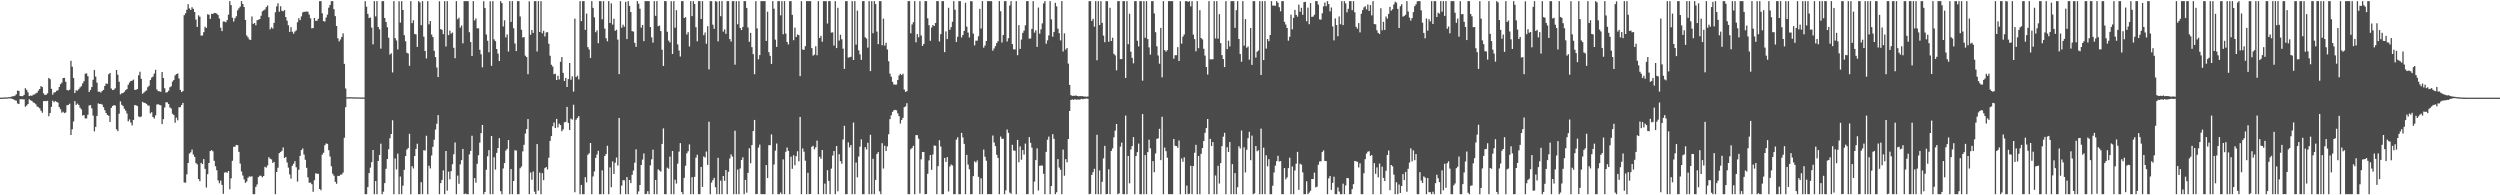 <?xml version="1.0" encoding="UTF-8"?>
<svg xmlns="http://www.w3.org/2000/svg" width="1920" height="150">
  <path d="M0 75.000h1v1.000H0zM1 75.000h1v1.000H1zM2 74.902h1v1.000H2zM3 74.840h1v1.000H3zM4 74.709h1v1.000H4zM5 74.899h1v1.000H5zM6 74.590h1v1.000H6zM7 74.606h1v1.000H7zM8 74.327h1v1.266H8zM9 73.986h1v2.048H9zM10 73.869h1v2.495H10zM11 73.487h1v3.536H11zM12 72.469h1v4.825H12zM13 69.587h1v9.885H13zM14 69.786h1v10.117H14zM15 73.746h1v2.447H15zM16 73.840h1v2.367H16zM17 73.812h1v2.490H17zM18 72.846h1v3.481H18zM19 67.724h1v14.252H19zM20 69.003h1v12.119H20zM21 70.917h1v8.972H21zM22 73.766h1v2.449H22zM23 73.384h1v3.612H23zM24 73.565h1v3.960H24zM25 72.732h1v5.869H25zM26 72.489h1v6.628H26zM27 71.711h1v8.372H27zM28 71.150h1v10.622H28zM29 69.564h1v12.714H29zM30 68.351h1v14.845H30zM31 66.122h1v18.901H31zM32 66.861h1v19.709H32zM33 71.690h1v6.052H33zM34 72.958h1v4.573H34zM35 72.759h1v4.978H35zM36 71.700h1v5.720H36zM37 59.830h1v29.469H37zM38 60.814h1v25.960H38zM39 68.175h1v13.895H39zM40 72.695h1v4.601H40zM41 70.988h1v7.489H41zM42 70.811h1v6.830H42zM43 69.715h1v8.540H43zM44 69.342h1v9.444H44zM45 66.801h1v15.470H45zM46 64.655h1v19.249H46zM47 63.508h1v23.021H47zM48 59.896h1v25.923H48zM49 59.800h1v27.095H49zM50 62.835h1v23.538H50zM51 69.109h1v11.698H51zM52 69.532h1v11.041H52zM53 68.822h1v10.865H53zM54 46.690h1v56.980H54zM55 51.228h1v48.061H55zM56 59.875h1v33.421H56zM57 71.427h1v6.230H57zM58 69.308h1v11.302H58zM59 69.608h1v9.954H59zM60 68.452h1v12.144H60zM61 67.175h1v15.530H61zM62 66.195h1v17.834H62zM63 64.034h1v24.706H63zM64 62.370h1v25.985H64zM65 56.584h1v34.406H65zM66 56.364h1v34.584H66zM67 58.532h1v29.558H67zM68 70.631h1v10.423H68zM69 69.093h1v11.602H69zM70 66.843h1v16.413H70zM71 61.263h1v27.496H71zM72 53.709h1v47.195H72zM73 58.807h1v38.605H73zM74 63.480h1v25.571H74zM75 70.443h1v8.972H75zM76 70.411h1v9.457H76zM77 71.084h1v8.677H77zM78 69.823h1v10.533H78zM79 69.008h1v13.337H79zM80 65.987h1v18.636H80zM81 64.105h1v22.657H81zM82 64.423h1v23.822H82zM83 57.033h1v31.895H83zM84 56.021h1v37.644H84zM85 67.976h1v14.857H85zM86 69.161h1v12.252H86zM87 68.871h1v11.801H87zM88 67.767h1v13.316H88zM89 53.785h1v45.543H89zM90 57.417h1v43.279H90zM91 62.771h1v24.593H91zM92 72.505h1v5.351H92zM93 71.615h1v8.876H93zM94 71.491h1v9.888H94zM95 70.457h1v13.065H95zM96 69.253h1v15.706H96zM97 68.383h1v18.748H97zM98 65.067h1v28.189H98zM99 63.316h1v28.404H99zM100 62.228h1v31.940H100zM101 61.945h1v34.410H101zM102 61.155h1v30.931H102zM103 68.994h1v11.696H103zM104 68.992h1v11.888H104zM105 68.410h1v13.033H105zM106 57.800h1v31.604H106zM107 55.096h1v34.930H107zM108 60.544h1v28.972H108zM109 71.976h1v6.230H109zM110 71.123h1v7.844H110zM111 70.157h1v8.901H111zM112 69.438h1v10.373H112zM113 66.957h1v13.976H113zM114 65.868h1v15.278H114zM115 61.512h1v25.589H115zM116 59.615h1v26.541H116zM117 58.768h1v31.087H117zM118 56.456h1v34.559H118zM119 53.627h1v34.987H119zM120 68.729h1v11.526H120zM121 69.994h1v10.048H121zM122 70.161h1v10.394H122zM123 70.505h1v10.378H123zM124 55.323h1v40.013H124zM125 59.889h1v31.590H125zM126 67.781h1v14.747H126zM127 71.130h1v7.434H127zM128 70.791h1v7.869H128zM129 69.667h1v10.270H129zM130 67.007h1v15.536H130zM131 66.275h1v17.088H131zM132 62.650h1v24.715H132zM133 61.464h1v26.875H133zM134 57.891h1v36.349H134zM135 56.875h1v33.476H135zM136 56.419h1v35.987H136zM137 60.315h1v22.137H137zM138 69.088h1v13.225H138zM139 70.688h1v9.949H139zM140 69.958h1v9.050H140zM141 11.694h1v128.439H141zM142 10.176h1v130.154H142zM143 7.546h1v126.340H143zM144 3.248h1v121.951H144zM145 6.475h1v111.488H145zM146 7.638h1v109.367H146zM147 5.557h1v109.275H147zM148 6.812h1v111.873H148zM149 9.240h1v111.232H149zM150 14.996h1v110.232H150zM151 20.695h1v105.547H151zM152 11.781h1v125.695H152zM153 12.840h1v126.331H153zM154 27.347h1v97.726H154zM155 27.258h1v98.801H155zM156 24.680h1v97.504H156zM157 20.540h1v109.129H157zM158 21.442h1v122.566H158zM159 10.941h1v122.843H159zM160 11.302h1v113.903H160zM161 14.481h1v101.534H161zM162 10.583h1v104.720H162zM163 10.730h1v105.478H163zM164 9.936h1v113.557H164zM165 10.020h1v117.668H165zM166 10.442h1v120.330H166zM167 11.561h1v126.940H167zM168 14.230h1v126.537H168zM169 21.316h1v117.403H169zM170 23.898h1v118.069H170zM171 16.498h1v132.337H171zM172 16.592h1v115.945H172zM173 17.107h1v115.160H173zM174 15.415h1v117.265H174zM175 11.252h1v120.087H175zM176 0.861h1v144.491H176zM177 3.944h1v133.038H177zM178 13.612h1v109.877H178zM179 16.548h1v96.247H179zM180 14.017h1v98.609H180zM181 12.504h1v98.824H181zM182 7.947h1v103.590H182zM183 6.333h1v110.307H183zM184 5.045h1v120.577H184zM185 0.861h1v130.886H185zM186 3.049h1v131.747H186zM187 5.376h1v132.401H187zM188 15.301h1v125.157H188zM189 27.244h1v112.106H189zM190 28.654h1v107.822H190zM191 30.315h1v105.222H191zM192 30.659h1v105.034H192zM193 12.666h1v122.704H193zM194 18.345h1v130.795H194zM195 17.640h1v131.499H195zM196 19.389h1v124.184H196zM197 15.498h1v126.171H197zM198 15.134h1v120.859H198zM199 14.648h1v120.255H199zM200 12.108h1v122.926H200zM201 8.681h1v127.503H201zM202 7.951h1v127.213H202zM203 7.304h1v120.788H203zM204 5.459h1v123.260H204zM205 4.179h1v122.889H205zM206 13.204h1v107.506H206zM207 22.527h1v99.401H207zM208 20.979h1v101.422H208zM209 21.968h1v103.148H209zM210 17.585h1v106.723H210zM211 9.444h1v139.696H211zM212 4.914h1v127.169H212zM213 2.536h1v126.306H213zM214 8.961h1v108.632H214zM215 4.790h1v111.990H215zM216 8.263h1v107.577H216zM217 8.716h1v104.562H217zM218 7.732h1v113.631H218zM219 13.113h1v107.426H219zM220 15.859h1v108.920H220zM221 19.411h1v109.330H221zM222 24.506h1v109.410H222zM223 20.879h1v116.322H223zM224 24.374h1v102.956H224zM225 25.900h1v99.911H225zM226 24.209h1v99.584H226zM227 23.314h1v105.130H227zM228 17.056h1v122.429H228zM229 14.014h1v116.361H229zM230 15.456h1v104.258H230zM231 12.584h1v102.658H231zM232 9.505h1v104.530H232zM233 9.121h1v109.609H233zM234 9.002h1v113.725H234zM235 8.814h1v120.037H235zM236 9.045h1v127.144H236zM237 11.238h1v129.144H237zM238 14.060h1v126.185H238zM239 21.767h1v119.687H239zM240 21.561h1v125.734H240zM241 13.786h1v124.631H241zM242 16.035h1v117.087H242zM243 15.932h1v117.421H243zM244 14.378h1v119.128H244zM245 0.861h1v144.271H245zM246 0.861h1v145.255H246zM247 10.224h1v108.577H247zM248 16.173h1v101.136H248zM249 16.592h1v94.956H249zM250 13.481h1v96.707H250zM251 11.195h1v99.277H251zM252 5.882h1v109.447H252zM253 3.783h1v116.453H253zM254 0.916h1v126.794H254zM255 0.861h1v132.552H255zM256 7.088h1v127.869H256zM257 12.410h1v127.224H257zM258 19.977h1v121.168H258zM259 29.402h1v105.659H259zM260 31.801h1v103.434H260zM261 30.331h1v103.883H261zM262 28.381h1v105.606H262zM263 25.591h1v106.975H263zM264 49.036h1v56.742H264zM265 67.962h1v14.346H265zM266 74.689h1v1.000H266zM267 74.680h1v1.000H267zM268 74.661h1v1.000H268zM269 74.643h1v1.000H269zM270 74.698h1v1.000H270zM271 74.762h1v1.000H271zM272 74.783h1v1.000H272zM273 74.789h1v1.000H273zM274 74.778h1v1.000H274zM275 74.778h1v1.000H275zM276 74.842h1v1.000H276zM277 74.828h1v1.000H277zM278 74.854h1v1.000H278zM279 74.890h1v1.000H279zM280 0.861h1v148.279H280zM281 5.143h1v143.996H281zM282 10.627h1v133.019H282zM283 13.861h1v119.041H283zM284 13.456h1v115.249H284zM285 21.188h1v103.347H285zM286 34.030h1v81.200H286zM287 0.861h1v148.279H287zM288 12.577h1v126.505H288zM289 0.861h1v148.279H289zM290 20.757h1v102.912H290zM291 22.508h1v96.487H291zM292 37.326h1v73.020H292zM293 0.861h1v148.279H293zM294 0.861h1v146.352H294zM295 13.802h1v126.819H295zM296 16.951h1v112.713H296zM297 20.876h1v101.264H297zM298 28.979h1v85.668H298zM299 41.929h1v64.263H299zM300 40.899h1v61.990H300zM301 55.630h1v36.731H301zM302 0.893h1v148.247H302zM303 29.281h1v92.477H303zM304 31.089h1v99.058H304zM305 37.990h1v79.953H305zM306 0.980h1v148.160H306zM307 17.349h1v118.245H307zM308 0.861h1v148.238H308zM309 7.663h1v134.937H309zM310 27.036h1v103.409H310zM311 31.675h1v88.195H311zM312 40.521h1v74.387H312zM313 41.089h1v72.672H313zM314 50.592h1v52.185H314zM315 0.861h1v148.279H315zM316 17.761h1v109.882H316zM317 15.564h1v113.818H317zM318 26.074h1v93.752H318zM319 26.395h1v87.964H319zM320 35.976h1v74.389H320zM321 0.861h1v148.279H321zM322 1.847h1v147.292H322zM323 19.329h1v120.577H323zM324 0.861h1v148.279H324zM325 28.166h1v87.215H325zM326 39.159h1v76.456H326zM327 44.886h1v59.372H327zM328 0.861h1v148.279H328zM329 18.707h1v108.559H329zM330 16.143h1v113.235H330zM331 26.505h1v92.917H331zM332 28.484h1v84.279H332zM333 39.004h1v68.328H333zM334 43.835h1v55.701H334zM335 51.878h1v43.172H335zM336 59.180h1v29.251H336zM337 0.948h1v148.192H337zM338 22.398h1v118.266H338zM339 22.950h1v115.166H339zM340 26.209h1v104.640H340zM341 0.861h1v148.279H341zM342 35.678h1v80.280H342zM343 0.861h1v145.573H343zM344 26.999h1v104.828H344zM345 23.518h1v114.223H345zM346 25.800h1v105.656H346zM347 24.971h1v101.147H347zM348 36.729h1v81.752H348zM349 44.696h1v64.719H349zM350 0.861h1v148.279H350zM351 14.818h1v120.067H351zM352 13.605h1v127.547H352zM353 21.245h1v104.981H353zM354 19.613h1v103.345H354zM355 33.295h1v81.077H355zM356 0.861h1v148.279H356zM357 0.861h1v147.780H357zM358 0.861h1v148.279H358zM359 0.861h1v148.279H359zM360 24.726h1v93.869H360zM361 32.327h1v83.530H361zM362 42.993h1v61.263H362zM363 0.861h1v148.279H363zM364 15.676h1v121.111H364zM365 14.156h1v126.141H365zM366 21.689h1v104.116H366zM367 21.817h1v97.437H367zM368 38.228h1v71.324H368zM369 41.666h1v60.521H369zM370 51.714h1v44.234H370zM371 0.909h1v148.231H371zM372 6.187h1v141.277H372zM373 26.454h1v103.915H373zM374 31.281h1v88.719H374zM375 40.128h1v75.165H375zM376 0.986h1v148.153H376zM377 50.578h1v53.867H377zM378 0.861h1v148.210H378zM379 30.244h1v90.518H379zM380 31.593h1v98.648H380zM381 37.651h1v79.774H381zM382 41.144h1v72.560H382zM383 46.859h1v59.203H383zM384 0.861h1v146.001H384zM385 2.408h1v146.732H385zM386 20.302h1v109.094H386zM387 15.594h1v109.655H387zM388 28.718h1v86.961H388zM389 26.454h1v87.900H389zM390 39.571h1v68.015H390zM391 0.861h1v148.279H391zM392 16.798h1v113.065H392zM393 0.861h1v148.279H393zM394 21.721h1v117.281H394zM395 33.428h1v81.988H395zM396 39.210h1v76.419H396zM397 0.861h1v148.279H397zM398 0.861h1v148.279H398zM399 12.621h1v116.588H399zM400 22.861h1v105.054H400zM401 28.748h1v87.527H401zM402 28.487h1v82.729H402zM403 42.753h1v59.791H403zM404 43.831h1v55.321H404zM405 57.005h1v34.440H405zM406 1.023h1v148.116H406zM407 26.733h1v105.753H407zM408 22.980h1v115.100H408zM409 25.305h1v106.423H409zM410 0.870h1v146.315H410zM411 0.861h1v148.279H411zM412 39.503h1v71.146H412zM413 0.861h1v145.596H413zM414 24.554h1v107.996H414zM415 0.861h1v148.279H415zM416 25.612h1v107.396H416zM417 23.669h1v114.711H417zM418 28.004h1v101.106H418zM419 24.950h1v103.315H419zM420 24.662h1v105.476H420zM421 33.579h1v87.513H421zM422 42.808h1v65.387H422zM423 49.720h1v54.771H423zM424 51.109h1v45.852H424zM425 56.971h1v37.072H425zM426 56.607h1v41.737H426zM427 61.441h1v29.894H427zM428 58.154h1v39.697H428zM429 61.020h1v33.948H429zM430 47.486h1v48.628H430zM431 43.826h1v56.987H431zM432 55.978h1v43.389H432zM433 62.139h1v31.810H433zM434 59.853h1v33.758H434zM435 66.833h1v15.294H435zM436 60.745h1v33.673H436zM437 48.409h1v51.487H437zM438 61.251h1v29.835H438zM439 58.617h1v33.252H439zM440 70.342h1v10.096H440zM441 14.273h1v133.401H441zM442 59.182h1v32.778H442zM443 58.134h1v32.380H443zM444 60.981h1v28.228H444zM445 0.877h1v148.263H445zM446 16.205h1v125.819H446zM447 0.861h1v148.279H447zM448 0.861h1v148.279H448zM449 22.952h1v113.136H449zM450 10.448h1v129.581H450zM451 36.191h1v82.702H451zM452 38.006h1v79.758H452zM453 44.490h1v65.318H453zM454 0.861h1v148.279H454zM455 6.022h1v129.520H455zM456 13.298h1v118.362H456zM457 24.751h1v96.483H457zM458 23.222h1v95.400H458zM459 33.179h1v82.640H459zM460 0.861h1v148.279H460zM461 0.861h1v148.279H461zM462 14.866h1v116.016H462zM463 0.861h1v148.279H463zM464 21.984h1v97.826H464zM465 29.379h1v88.923H465zM466 31.696h1v80.205H466zM467 0.861h1v148.279H467zM468 17.658h1v110.921H468zM469 2.575h1v141.177H469zM470 18.906h1v105.114H470zM471 14.349h1v119.286H471zM472 23.671h1v101.294H472zM473 22.815h1v98.179H473zM474 30.389h1v96.725H474zM475 56.934h1v33.659H475zM476 0.861h1v148.279H476zM477 21.249h1v121.287H477zM478 18.945h1v119.447H478zM479 20.512h1v117.979H479zM480 1.435h1v147.704H480zM481 29.990h1v106.016H481zM482 0.861h1v148.279H482zM483 4.518h1v133.743H483zM484 9.270h1v131.387H484zM485 23.904h1v110.349H485zM486 24.266h1v106.684H486zM487 32.936h1v92.027H487zM488 35.980h1v78.724H488zM489 0.861h1v148.279H489zM490 2.884h1v144.109H490zM491 6.686h1v135.468H491zM492 21.245h1v105.405H492zM493 19.151h1v103.400H493zM494 31.590h1v86.263H494zM495 0.861h1v148.279H495zM496 0.861h1v148.000H496zM497 0.861h1v145.928H497zM498 0.861h1v148.279H498zM499 20.808h1v106.169H499zM500 28.722h1v93.649H500zM501 32.700h1v82.224H501zM502 0.861h1v148.279H502zM503 12.122h1v126.125H503zM504 0.861h1v148.279H504zM505 20.116h1v109.957H505zM506 19.604h1v111.351H506zM507 23.861h1v107.913H507zM508 38.210h1v72.329H508zM509 50.631h1v47.990H509zM510 0.861h1v148.279H510zM511 0.861h1v148.279H511zM512 24.355h1v104.430H512zM513 31.165h1v98.403H513zM514 32.602h1v87.669H514zM515 0.909h1v148.231H515zM516 41.476h1v74.496H516zM517 0.861h1v148.279H517zM518 21.247h1v116.780H518zM519 7.832h1v133.161H519zM520 34.081h1v91.599H520zM521 38.828h1v77.591H521zM522 43.430h1v66.476H522zM523 0.861h1v146.635H523zM524 0.861h1v148.279H524zM525 13.834h1v122.791H525zM526 13.172h1v114.093H526zM527 26.543h1v91.212H527zM528 24.735h1v91.434H528zM529 35.694h1v75.199H529zM530 0.861h1v148.279H530zM531 12.380h1v123.688H531zM532 0.861h1v148.279H532zM533 3.028h1v132.806H533zM534 20.876h1v100.207H534zM535 31.682h1v87.135H535zM536 0.861h1v148.233H536zM537 0.861h1v148.279H537zM538 14.577h1v113.628H538zM539 0.874h1v142.701H539zM540 27.049h1v93.125H540zM541 24.966h1v96.021H541zM542 33.593h1v82.789H542zM543 20.105h1v106.501H543zM544 53.311h1v40.192H544zM545 0.861h1v148.279H545zM546 0.861h1v139.378H546zM547 18.954h1v119.371H547zM548 22.119h1v114.478H548zM549 0.861h1v142.905H549zM550 1.261h1v147.878H550zM551 31.764h1v89.465H551zM552 0.861h1v148.279H552zM553 12.456h1v126.297H553zM554 0.861h1v148.279H554zM555 24.261h1v110.900H555zM556 22.588h1v116.318H556zM557 25.960h1v104.670H557zM558 0.861h1v148.279H558zM559 0.861h1v131.106H559zM560 29.986h1v91.731H560zM561 31.895h1v86.746H561zM562 0.861h1v119.421H562zM563 0.861h1v148.279H563zM564 49.688h1v50.734H564zM565 0.861h1v148.279H565zM566 18.654h1v111.575H566zM567 0.861h1v148.279H567zM568 21.499h1v107.877H568zM569 23.085h1v99.747H569zM570 20.698h1v100.113H570zM571 0.861h1v148.279H571zM572 0.861h1v137.318H572zM573 6.118h1v141.854H573zM574 21.096h1v111.674H574zM575 32.114h1v81.731H575zM576 25.220h1v100.147H576zM577 36.248h1v75.151H577zM578 41.551h1v59.118H578zM579 56.989h1v35.143H579zM580 0.861h1v148.279H580zM581 21.822h1v127.135H581zM582 45.591h1v67.779H582zM583 42.290h1v68.754H583zM584 0.861h1v148.224H584zM585 0.861h1v148.279H585zM586 0.861h1v148.279H586zM587 0.861h1v148.279H587zM588 31.414h1v95.334H588zM589 8.938h1v127.778H589zM590 40.041h1v71.484H590zM591 42.860h1v68.594H591zM592 49.120h1v54.119H592zM593 0.861h1v148.279H593zM594 6.649h1v119.691H594zM595 30.441h1v85.210H595zM596 36.003h1v74.256H596zM597 0.861h1v148.279H597zM598 0.861h1v148.279H598zM599 11.771h1v136.116H599zM600 0.861h1v148.279H600zM601 26.292h1v96.151H601zM602 0.861h1v148.279H602zM603 25.827h1v90.736H603zM604 32.238h1v81.045H604zM605 34.129h1v81.798H605zM606 0.861h1v148.279H606zM607 0.861h1v119.483H607zM608 11.430h1v118.229H608zM609 30.865h1v88.390H609zM610 21.217h1v105.700H610zM611 28.475h1v91.461H611zM612 26.507h1v89.664H612zM613 26.974h1v96.941H613zM614 58.445h1v31.380H614zM615 0.861h1v148.279H615zM616 37.939h1v76.067H616zM617 38.342h1v78.154H617zM618 35.504h1v87.863H618zM619 0.861h1v148.279H619zM620 0.861h1v131.857H620zM621 0.861h1v148.279H621zM622 0.861h1v148.098H622zM623 36.935h1v75.783H623zM624 42.691h1v69.267H624zM625 41.933h1v72.746H625zM626 35.529h1v77.644H626zM627 42.421h1v65.559H627zM628 0.861h1v148.279H628zM629 29.171h1v91.200H629zM630 27.516h1v94.393H630zM631 32.066h1v83.146H631zM632 0.861h1v148.279H632zM633 0.861h1v140.151H633zM634 0.861h1v148.279H634zM635 18.061h1v112.676H635zM636 0.861h1v138.068H636zM637 0.861h1v148.279H637zM638 25.037h1v104.448H638zM639 24.854h1v94.585H639zM640 34.953h1v80.999H640zM641 0.861h1v148.279H641zM642 36.896h1v75.302H642zM643 6.010h1v140.941H643zM644 31.160h1v87.245H644zM645 26.667h1v97.073H645zM646 30.155h1v95.615H646zM647 37.392h1v69.795H647zM648 52.904h1v43.707H648zM649 0.865h1v148.274H649zM650 0.861h1v148.279H650zM651 44.176h1v65.192H651zM652 43.957h1v69.317H652zM653 43.607h1v67.790H653zM654 0.861h1v148.279H654zM655 46.088h1v48.040H655zM656 0.861h1v148.279H656zM657 34.243h1v90.582H657zM658 8.146h1v128.080H658zM659 38.635h1v81.596H659zM660 41.773h1v70.811H660zM661 45.964h1v61.107H661zM662 0.881h1v148.258H662zM663 0.861h1v148.279H663zM664 28.608h1v84.389H664zM665 29.629h1v85.158H665zM666 36.575h1v73.071H666zM667 0.861h1v148.279H667zM668 54.611h1v48.905H668zM669 0.861h1v148.279H669zM670 25.495h1v96.451H670zM671 0.861h1v148.279H671zM672 3.124h1v135.040H672zM673 24.275h1v94.004H673zM674 33.895h1v82.910H674zM675 0.861h1v146.098H675zM676 0.861h1v148.279H676zM677 34.760h1v75.197H677zM678 14.287h1v115.169H678zM679 35.005h1v76.929H679zM680 32.829h1v83.157H680zM681 37.999h1v74.421H681zM682 47.072h1v56.046H682zM683 56.573h1v34.932H683zM684 58.907h1v29.622H684zM685 62.853h1v23.062H685zM686 64.881h1v19.807H686zM687 65.012h1v19.352H687zM688 64.906h1v19.851H688zM689 61.395h1v25.667H689zM690 57.955h1v31.245H690zM691 56.657h1v38.191H691zM692 57.697h1v34.415H692zM693 56.635h1v33.893H693zM694 68.747h1v13.600H694zM695 70.539h1v11.179H695zM696 70.022h1v9.217H696zM697 0.861h1v148.279H697zM698 0.861h1v148.265H698zM699 25.550h1v89.051H699zM700 18.803h1v94.746H700zM701 17.065h1v94.933H701zM702 0.861h1v148.279H702zM703 32.506h1v71.276H703zM704 26.163h1v77.609H704zM705 28.631h1v77.902H705zM706 0.874h1v147.693H706zM707 27.248h1v95.105H707zM708 35.259h1v81.434H708zM709 33.701h1v83.075H709zM710 0.861h1v148.279H710zM711 0.861h1v148.206H711zM712 14.092h1v119.396H712zM713 19.416h1v103.754H713zM714 31.325h1v87.751H714zM715 21.167h1v109.248H715zM716 19.201h1v99.463H716zM717 20.043h1v91.653H717zM718 17.656h1v94.341H718zM719 0.861h1v148.279H719zM720 0.861h1v126.707H720zM721 31.860h1v75.874H721zM722 26.246h1v86.307H722zM723 0.861h1v148.279H723zM724 0.861h1v148.279H724zM725 40.041h1v81.255H725zM726 24.131h1v100.255H726zM727 30.020h1v90.669H727zM728 5.969h1v141.076H728zM729 22.893h1v105.009H729zM730 20.837h1v105.547H730zM731 16.688h1v110.410H731zM732 0.861h1v148.279H732zM733 7.480h1v141.660H733zM734 32.211h1v75.078H734zM735 28.253h1v77.227H735zM736 0.861h1v148.279H736zM737 0.861h1v148.279H737zM738 28.752h1v73.274H738zM739 26.859h1v78.669H739zM740 23.712h1v86.774H740zM741 2.090h1v147.050H741zM742 20.457h1v98.456H742zM743 25.017h1v101.385H743zM744 28.777h1v101.200H744zM745 0.861h1v148.279H745zM746 0.954h1v148.185H746zM747 25.818h1v109.442H747zM748 34.875h1v89.019H748zM749 31.226h1v93.581H749zM750 31.226h1v92.006H750zM751 27.873h1v107.959H751zM752 6.743h1v142.397H752zM753 21.906h1v115.079H753zM754 0.861h1v148.279H754zM755 36.603h1v78.303H755zM756 34.893h1v85.476H756zM757 31.490h1v91.958H757zM758 0.861h1v148.279H758zM759 0.861h1v148.178H759zM760 0.861h1v148.279H760zM761 0.861h1v148.279H761zM762 38.903h1v65.197H762zM763 37.200h1v72.208H763zM764 35.408h1v76.831H764zM765 33.083h1v85.732H765zM766 31.613h1v89.703H766zM767 0.861h1v148.279H767zM768 8.622h1v96.227H768zM769 32.604h1v74.004H769zM770 26.871h1v79.729H770zM771 0.861h1v148.279H771zM772 0.861h1v145.292H772zM773 31.828h1v67.651H773zM774 29.322h1v72.700H774zM775 4.209h1v143.703H775zM776 0.861h1v147.990H776zM777 33.852h1v77.362H777zM778 37.834h1v77.726H778zM779 37.990h1v77.781H779zM780 0.861h1v148.279H780zM781 42.375h1v65.078H781zM782 19.288h1v105.334H782zM783 37.505h1v74.952H783zM784 30.354h1v92.310H784zM785 25.248h1v89.983H785zM786 23.527h1v95.199H786zM787 19.444h1v90.859H787zM788 0.874h1v148.206H788zM789 0.861h1v148.279H789zM790 29.700h1v75.600H790zM791 29.560h1v80.093H791zM792 22.160h1v91.225H792zM793 0.861h1v148.279H793zM794 25.021h1v114.450H794zM795 23.273h1v99.664H795zM796 35.978h1v77.985H796zM797 5.804h1v140.527H797zM798 25.845h1v101.493H798zM799 22.600h1v104.553H799zM800 17.986h1v109.170H800zM801 2.639h1v130.829H801zM802 0.861h1v148.279H802zM803 33.570h1v83.057H803zM804 30.977h1v76.325H804zM805 27.219h1v77.687H805zM806 0.861h1v148.279H806zM807 14.919h1v127.954H807zM808 28.166h1v74.860H808zM809 24.518h1v82.072H809zM810 2.140h1v146.999H810zM811 4.871h1v142.786H811zM812 21.966h1v100.250H812zM813 25.507h1v103.194H813zM814 31.048h1v99.348H814zM815 0.861h1v148.279H815zM816 39.505h1v75.375H816zM817 25.584h1v109.394H817zM818 38.107h1v84.100H818zM819 36.877h1v87.804H819zM820 48.825h1v57.941H820zM821 65.218h1v20.050H821zM822 73.043h1v3.740H822zM823 73.682h1v2.650H823zM824 73.503h1v3.218H824zM825 73.592h1v2.589H825zM826 73.334h1v3.230H826zM827 73.741h1v2.701H827zM828 73.975h1v2.513H828zM829 73.743h1v2.705H829zM830 73.883h1v1.991H830zM831 73.817h1v2.422H831zM832 74.112h1v1.797H832zM833 74.133h1v1.719H833zM834 74.281h1v1.357H834zM835 74.105h1v1.842H835zM836 0.861h1v148.279H836zM837 0.861h1v147.970H837zM838 16.122h1v118.247H838zM839 14.442h1v117.819H839zM840 20.506h1v109.124H840zM841 0.861h1v148.279H841zM842 46.280h1v57.257H842zM843 0.861h1v148.279H843zM844 19.265h1v111.642H844zM845 0.861h1v148.279H845zM846 17.585h1v122.026H846zM847 27.340h1v94.288H847zM848 32.419h1v79.596H848zM849 0.861h1v148.279H849zM850 0.861h1v148.144H850zM851 32.059h1v97.929H851zM852 5.999h1v143.140H852zM853 31.508h1v84.425H853zM854 28.981h1v84.982H854zM855 41.315h1v64.144H855zM856 42.567h1v57.749H856zM857 54.007h1v41.235H857zM858 0.861h1v148.279H858zM859 0.861h1v147.693H859zM860 45.346h1v67.239H860zM861 45.408h1v64.094H861zM862 0.861h1v148.217H862zM863 0.861h1v148.279H863zM864 59.869h1v28.917H864zM865 0.861h1v148.279H865zM866 33.966h1v85.778H866zM867 10.570h1v130.252H867zM868 39.674h1v75.124H868zM869 44.426h1v67.744H869zM870 48.637h1v56.609H870zM871 0.861h1v148.279H871zM872 0.861h1v118.938H872zM873 31.304h1v85.517H873zM874 35.655h1v74.615H874zM875 0.861h1v148.279H875zM876 0.861h1v148.279H876zM877 61.961h1v25.621H877zM878 0.861h1v148.279H878zM879 28.990h1v90.081H879zM880 0.861h1v148.279H880zM881 29.979h1v86.874H881zM882 36.399h1v70.880H882zM883 41.954h1v71.974H883zM884 0.861h1v148.279H884zM885 0.861h1v122.891H885zM886 10.334h1v121.953H886zM887 24.724h1v93.114H887zM888 35.577h1v71.095H888zM889 42.613h1v63.609H889zM890 48.912h1v50.006H890zM891 21.423h1v101.578H891zM892 59.390h1v30.331H892zM893 0.861h1v148.279H893zM894 38.436h1v74.902H894zM895 39.704h1v76.417H895zM896 38.532h1v82.565H896zM897 0.861h1v148.279H897zM898 0.861h1v148.233H898zM899 0.861h1v148.279H899zM900 0.861h1v148.279H900zM901 45.133h1v61.624H901zM902 42.384h1v69.585H902zM903 42.407h1v69.763H903zM904 36.200h1v77.254H904zM905 46.845h1v61.036H905zM906 0.861h1v148.279H906zM907 33.515h1v88.179H907zM908 28.111h1v96.126H908zM909 26.470h1v94.366H909zM910 0.861h1v148.279H910zM911 0.861h1v141.687H911zM912 1.412h1v147.727H912zM913 0.861h1v147.970H913zM914 4.916h1v122.466H914zM915 0.861h1v148.279H915zM916 26.642h1v100.848H916zM917 30.036h1v87.284H917zM918 39.388h1v71.816H918zM919 0.861h1v148.279H919zM920 37.001h1v82.798H920zM921 7.816h1v141.323H921zM922 29.247h1v88.868H922zM923 30.238h1v83.457H923zM924 37.482h1v70.821H924zM925 42.696h1v59.317H925zM926 51.441h1v46.928H926zM927 57.216h1v34.165H927zM928 0.861h1v148.279H928zM929 45.554h1v61.093H929zM930 45.580h1v66.618H930zM931 45.506h1v63.567H931zM932 0.861h1v148.279H932zM933 29.553h1v105.203H933zM934 0.861h1v148.279H934zM935 29.681h1v97.641H935zM936 10.835h1v130.103H936zM937 33.131h1v92.132H937zM938 42.343h1v69.891H938zM939 45.387h1v59.571H939zM940 51.519h1v50.452H940zM941 0.861h1v148.279H941zM942 37.717h1v75.339H942zM943 31.256h1v85.494H943zM944 35.630h1v73.483H944zM945 0.861h1v148.279H945zM946 0.861h1v125.175H946zM947 0.861h1v148.279H947zM948 21.400h1v111.564H948zM949 7.823h1v141.316H949zM950 0.861h1v142.932H950zM951 29.970h1v82.409H951zM952 41.528h1v72.556H952zM953 47.395h1v52.869H953zM954 0.861h1v148.279H954zM955 35.097h1v78.056H955zM956 14.708h1v117.723H956zM957 36.658h1v78.353H957zM958 35.687h1v70.464H958zM959 45.834h1v55.378H959zM960 21.526h1v101.502H960zM961 49.828h1v54.307H961zM962 0.861h1v148.279H962zM963 0.861h1v147.645H963zM964 44.257h1v67.854H964zM965 39.711h1v76.485H965zM966 38.782h1v76.641H966zM967 0.861h1v148.279H967zM968 57.600h1v41.153H968zM969 0.861h1v148.279H969zM970 46.143h1v67.282H970zM971 0.861h1v148.279H971zM972 37.310h1v81.958H972zM973 29.947h1v97.781H973zM974 31.620h1v90.669H974zM975 26.889h1v122.250H975zM976 0.861h1v148.279H976zM977 4.303h1v138.361H977zM978 4.234h1v128.199H978zM979 4.411h1v122.793H979zM980 0.861h1v122.962H980zM981 2.083h1v117.551H981zM982 5.527h1v118.497H982zM983 8.686h1v115.020H983zM984 0.861h1v148.279H984zM985 0.861h1v148.279H985zM986 16.766h1v112.317H986zM987 18.855h1v118.861H987zM988 21.455h1v114.798H988zM989 31.249h1v97.886H989zM990 28.233h1v92.864H990zM991 11.266h1v137.874H991zM992 22.515h1v105.341H992zM993 13.737h1v135.402H993zM994 7.603h1v123.306H994zM995 11.419h1v114.297H995zM996 12.808h1v103.830H996zM997 3.571h1v142.188H997zM998 9.068h1v116.691H998zM999 5.978h1v120.499H999zM1000 11.366h1v121.012H1000zM1001 1.662h1v147.478H1001zM1002 1.380h1v147.759H1002zM1003 16.338h1v122.937H1003zM1004 5.814h1v143.326H1004zM1005 18.569h1v129.359H1005zM1006 2.341h1v144.209H1006zM1007 12.957h1v124.525H1007zM1008 12.769h1v124.750H1008zM1009 11.323h1v121.230H1009zM1010 0.861h1v143.053H1010zM1011 0.861h1v142.488H1011zM1012 3.525h1v122.987H1012zM1013 14.900h1v109.083H1013zM1014 15.104h1v108.772H1014zM1015 10.185h1v106.579H1015zM1016 4.866h1v110.635H1016zM1017 1.911h1v121.692H1017zM1018 4.786h1v118.987H1018zM1019 0.861h1v148.279H1019zM1020 3.111h1v133.903H1020zM1021 8.755h1v126.432H1021zM1022 5.711h1v140.117H1022zM1023 20.295h1v120.135H1023zM1024 31.018h1v104.702H1024zM1025 14.145h1v134.949H1025zM1026 19.260h1v129.879H1026zM1027 27.793h1v116.119H1027zM1028 12.662h1v134.454H1028zM1029 18.633h1v130.506H1029zM1030 0.861h1v148.279H1030zM1031 19.233h1v121.811H1031zM1032 0.861h1v148.279H1032zM1033 2.614h1v139.801H1033zM1034 9.476h1v127.238H1034zM1035 6.754h1v130.167H1035zM1036 0.861h1v148.267H1036zM1037 0.861h1v148.210H1037zM1038 7.835h1v137.430H1038zM1039 0.861h1v140.595H1039zM1040 9.402h1v114.173H1040zM1041 20.574h1v103.333H1041zM1042 22.023h1v102.310H1042zM1043 17.729h1v110.905H1043zM1044 24.870h1v100.546H1044zM1045 10.547h1v138.593H1045zM1046 7.738h1v141.401H1046zM1047 5.674h1v127.405H1047zM1048 4.795h1v117.462H1048zM1049 7.198h1v110.781H1049zM1050 3.456h1v113.065H1050zM1051 8.407h1v107.698H1051zM1052 3.916h1v115.816H1052zM1053 11.824h1v107.261H1053zM1054 0.861h1v148.279H1054zM1055 18.462h1v106.803H1055zM1056 18.681h1v114.796H1056zM1057 23.254h1v105.325H1057zM1058 25.278h1v110.957H1058zM1059 26.141h1v99.490H1059zM1060 6.338h1v142.802H1060zM1061 23.266h1v104.745H1061zM1062 16.754h1v119.923H1062zM1063 23.007h1v116.057H1063zM1064 12.655h1v118.515H1064zM1065 14.291h1v104.757H1065zM1066 10.666h1v104.949H1066zM1067 5.283h1v140.790H1067zM1068 8.187h1v118.522H1068zM1069 7.095h1v120.644H1069zM1070 3.397h1v130.685H1070zM1071 1.268h1v147.871H1071zM1072 2.032h1v137.952H1072zM1073 6.793h1v142.346H1073zM1074 21.497h1v120.227H1074zM1075 4.823h1v143.381H1075zM1076 3.250h1v139.577H1076zM1077 12.790h1v120.895H1077zM1078 12.170h1v126.162H1078zM1079 11.373h1v120.680H1079zM1080 0.861h1v146.436H1080zM1081 8.784h1v120.868H1081zM1082 13.493h1v111.362H1082zM1083 15.802h1v98.117H1083zM1084 13.852h1v110.097H1084zM1085 9.318h1v106.185H1085zM1086 4.774h1v118.250H1086zM1087 3.278h1v115.041H1087zM1088 1.039h1v148.100H1088zM1089 0.861h1v148.279H1089zM1090 0.861h1v131.316H1090zM1091 7.915h1v130.769H1091zM1092 17.441h1v123.083H1092zM1093 25.269h1v110.213H1093zM1094 29.430h1v106.945H1094zM1095 14.156h1v134.983H1095zM1096 23.540h1v113.205H1096zM1097 14.685h1v132.903H1097zM1098 16.457h1v131.158H1098zM1099 0.861h1v148.279H1099zM1100 18.436h1v128.835H1100zM1101 0.861h1v148.279H1101zM1102 0.861h1v139.851H1102zM1103 13.058h1v121.124H1103zM1104 9.792h1v127.139H1104zM1105 10.483h1v129.396H1105zM1106 0.861h1v148.215H1106zM1107 8.977h1v121.893H1107zM1108 0.861h1v145.331H1108zM1109 12.243h1v113.505H1109zM1110 0.861h1v143.388H1110zM1111 22.044h1v103.274H1111zM1112 20.359h1v103.473H1112zM1113 25.589h1v103.919H1113zM1114 0.861h1v148.279H1114zM1115 0.861h1v148.279H1115zM1116 0.861h1v141.488H1116zM1117 9.789h1v131.120H1117zM1118 17.493h1v111.683H1118zM1119 14.291h1v113.763H1119zM1120 28.182h1v92.038H1120zM1121 0.861h1v148.279H1121zM1122 10.945h1v138.194H1122zM1123 10.780h1v130.611H1123zM1124 16.809h1v115.656H1124zM1125 20.714h1v103.274H1125zM1126 30.762h1v85.609H1126zM1127 0.861h1v147.176H1127zM1128 0.861h1v148.279H1128zM1129 10.716h1v131.985H1129zM1130 12.534h1v129.833H1130zM1131 20.867h1v104.590H1131zM1132 20.723h1v100.763H1132zM1133 37.040h1v72.386H1133zM1134 40.089h1v63.332H1134zM1135 52.874h1v42.941H1135zM1136 0.886h1v148.254H1136zM1137 14.264h1v130.122H1137zM1138 31.043h1v98.296H1138zM1139 33.897h1v85.826H1139zM1140 39.299h1v75.350H1140zM1141 39.599h1v74.746H1141zM1142 45.753h1v64.297H1142zM1143 0.861h1v148.279H1143zM1144 26.012h1v103.027H1144zM1145 31.522h1v98.101H1145zM1146 38.164h1v79.848H1146zM1147 41.144h1v72.661H1147zM1148 47.385h1v59.534H1148zM1149 0.861h1v146.571H1149zM1150 1.806h1v147.334H1150zM1151 15.397h1v113.995H1151zM1152 22.888h1v102.782H1152zM1153 29.729h1v86.046H1153zM1154 26.502h1v87.939H1154zM1155 39.837h1v65.517H1155zM1156 0.861h1v148.279H1156zM1157 16.921h1v113.152H1157zM1158 15.765h1v113.688H1158zM1159 24.149h1v94.718H1159zM1160 30.212h1v82.169H1160zM1161 37.601h1v80.225H1161zM1162 0.861h1v148.279H1162zM1163 3.708h1v145.432H1163zM1164 15.646h1v113.370H1164zM1165 22.753h1v102.358H1165zM1166 30.000h1v85.494H1166zM1167 28.397h1v82.885H1167zM1168 44.131h1v58.017H1168zM1169 43.856h1v55.385H1169zM1170 56.944h1v33.344H1170zM1171 1.005h1v148.135H1171zM1172 26.246h1v114.512H1172zM1173 22.472h1v115.714H1173zM1174 25.120h1v112.122H1174zM1175 24.596h1v105.327H1175zM1176 36.358h1v82.716H1176zM1177 5.294h1v141.206H1177zM1178 0.861h1v145.475H1178zM1179 23.806h1v110.250H1179zM1180 22.902h1v115.716H1180zM1181 28.738h1v99.607H1181zM1182 24.662h1v99.252H1182zM1183 41.130h1v72.370H1183zM1184 0.861h1v148.279H1184zM1185 13.154h1v134.239H1185zM1186 13.573h1v127.611H1186zM1187 17.635h1v112.111H1187zM1188 19.567h1v103.436H1188zM1189 29.118h1v89.397H1189zM1190 0.925h1v108.598H1190zM1191 0.861h1v148.279H1191zM1192 14.156h1v123.335H1192zM1193 13.683h1v127.265H1193zM1194 18.990h1v111.124H1194zM1195 21.570h1v97.890H1195zM1196 37.992h1v70.406H1196zM1197 0.861h1v148.279H1197zM1198 12.994h1v134.885H1198zM1199 13.719h1v127.176H1199zM1200 17.823h1v111.797H1200zM1201 21.643h1v99.843H1201zM1202 30.977h1v82.885H1202zM1203 42.767h1v62.624H1203zM1204 41.611h1v60.619H1204zM1205 57.360h1v34.442H1205zM1206 0.909h1v148.231H1206zM1207 26.420h1v102.393H1207zM1208 31.268h1v99.113H1208zM1209 38.177h1v79.491H1209zM1210 40.757h1v73.375H1210zM1211 47.697h1v58.786H1211zM1212 0.861h1v148.190H1212zM1213 14.703h1v129.584H1213zM1214 31.080h1v99.191H1214zM1215 32.373h1v87.843H1215zM1216 40.302h1v74.842H1216zM1217 41.006h1v72.908H1217zM1218 50.597h1v52.130H1218zM1219 0.861h1v148.279H1219zM1220 17.720h1v109.959H1220zM1221 15.536h1v113.825H1221zM1222 26.049h1v92.374H1222zM1223 26.436h1v87.943H1223zM1224 36.074h1v74.284H1224zM1225 0.861h1v148.279H1225zM1226 1.833h1v147.306H1226zM1227 15.591h1v113.686H1227zM1228 22.723h1v102.539H1228zM1229 24.168h1v94.711H1229zM1230 36.836h1v80.793H1230zM1231 43.547h1v62.054H1231zM1232 0.861h1v148.279H1232zM1233 11.884h1v117.966H1233zM1234 20.572h1v105.558H1234zM1235 25.168h1v103.107H1235zM1236 28.281h1v83.343H1236zM1237 38.905h1v66.953H1237zM1238 43.769h1v55.424H1238zM1239 52.975h1v42.085H1239zM1240 3.161h1v144.749H1240zM1241 1.044h1v148.096H1241zM1242 24.271h1v109.332H1242zM1243 22.913h1v115.192H1243zM1244 28.716h1v99.680H1244zM1245 24.552h1v99.655H1245zM1246 29.274h1v88.573H1246zM1247 0.861h1v145.628H1247zM1248 26.120h1v107.146H1248zM1249 0.861h1v148.279H1249zM1250 11.309h1v120.902H1250zM1251 23.804h1v114.883H1251zM1252 23.428h1v108.808H1252zM1253 24.822h1v101.072H1253zM1254 24.586h1v105.668H1254zM1255 36.051h1v86.652H1255zM1256 33.533h1v83.148H1256zM1257 46.621h1v57.337H1257zM1258 50.203h1v54.279H1258zM1259 55.076h1v38.269H1259zM1260 56.602h1v41.785H1260zM1261 59.873h1v33.852H1261zM1262 58.170h1v39.668H1262zM1263 60.459h1v34.515H1263zM1264 47.530h1v48.569H1264zM1265 43.808h1v56.763H1265zM1266 55.737h1v45.076H1266zM1267 62.810h1v28.425H1267zM1268 62.153h1v31.789H1268zM1269 59.875h1v33.730H1269zM1270 65.735h1v16.924H1270zM1271 48.390h1v51.487H1271zM1272 58.253h1v35.163H1272zM1273 58.630h1v33.261H1273zM1274 70.329h1v8.418H1274zM1275 14.259h1v133.418H1275zM1276 49.438h1v45.030H1276zM1277 58.143h1v32.373H1277zM1278 60.954h1v27.484H1278zM1279 61.709h1v29.290H1279zM1280 0.877h1v148.263H1280zM1281 54.810h1v46.117H1281zM1282 0.861h1v148.279H1282zM1283 21.000h1v115.089H1283zM1284 10.471h1v129.536H1284zM1285 33.801h1v88.742H1285zM1286 36.848h1v80.896H1286zM1287 43.105h1v67.536H1287zM1288 0.861h1v148.279H1288zM1289 0.861h1v148.279H1289zM1290 11.554h1v123.983H1290zM1291 19.494h1v107.300H1291zM1292 26.775h1v92.445H1292zM1293 23.252h1v95.325H1293zM1294 34.447h1v77.930H1294zM1295 0.861h1v148.279H1295zM1296 13.696h1v118.842H1296zM1297 0.861h1v148.279H1297zM1298 16.402h1v111.047H1298zM1299 21.980h1v96.233H1299zM1300 29.345h1v88.953H1300zM1301 0.861h1v148.279H1301zM1302 4.218h1v144.921H1302zM1303 17.690h1v113.143H1303zM1304 2.570h1v141.209H1304zM1305 27.793h1v87.538H1305zM1306 14.349h1v119.279H1306zM1307 32.291h1v90.688H1307zM1308 22.863h1v104.240H1308zM1309 55.566h1v38.017H1309zM1310 0.861h1v148.279H1310zM1311 21.284h1v121.241H1311zM1312 18.965h1v119.392H1312zM1313 20.476h1v117.982H1313zM1314 5.452h1v142.587H1314zM1315 1.412h1v147.727H1315zM1316 20.274h1v97.330H1316zM1317 0.861h1v148.279H1317zM1318 9.281h1v131.390H1318zM1319 15.273h1v123.505H1319zM1320 27.111h1v103.942H1320zM1321 24.257h1v102.976H1321zM1322 35.948h1v83.709H1322zM1323 0.861h1v148.279H1323zM1324 0.861h1v148.279H1324zM1325 2.888h1v139.229H1325zM1326 16.326h1v114.489H1326zM1327 19.141h1v106.059H1327zM1328 27.106h1v92.956H1328zM1329 37.859h1v73.775H1329zM1330 0.861h1v148.279H1330zM1331 8.047h1v134.230H1331zM1332 0.861h1v148.279H1332zM1333 17.374h1v116.251H1333zM1334 21.721h1v100.690H1334zM1335 28.729h1v89.465H1335zM1336 0.861h1v148.279H1336zM1337 0.861h1v145.919H1337zM1338 0.861h1v148.279H1338zM1339 9.254h1v126.569H1339zM1340 23.264h1v107.677H1340zM1341 19.597h1v112.152H1341zM1342 27.990h1v85.892H1342zM1343 39.505h1v65.398H1343zM1344 55.064h1v37.807H1344zM1345 0.861h1v148.279H1345zM1346 22.032h1v104.393H1346zM1347 28.001h1v101.509H1347zM1348 32.121h1v93.093H1348zM1349 0.909h1v148.231H1349zM1350 26.244h1v122.127H1350zM1351 0.861h1v148.279H1351zM1352 9.027h1v140.112H1352zM1353 23.261h1v117.739H1353zM1354 7.858h1v127.782H1354zM1355 36.568h1v80.919H1355zM1356 42.776h1v71.013H1356zM1357 45.854h1v61.743H1357zM1358 0.861h1v148.279H1358zM1359 8.036h1v128.554H1359zM1360 13.193h1v117.664H1360zM1361 24.747h1v95.833H1361zM1362 24.744h1v92.033H1362zM1363 34.204h1v78.346H1363zM1364 0.861h1v148.279H1364zM1365 0.861h1v148.279H1365zM1366 13.829h1v129.540H1366zM1367 0.861h1v148.279H1367zM1368 20.890h1v100.214H1368zM1369 29.929h1v88.905H1369zM1370 35.655h1v76.625H1370zM1371 0.861h1v148.279H1371zM1372 14.591h1v113.603H1372zM1373 0.902h1v142.671H1373zM1374 24.960h1v100.921H1374zM1375 25.012h1v92.590H1375zM1376 29.727h1v91.248H1376zM1377 20.087h1v104.704H1377zM1378 32.879h1v93.750H1378zM1379 21.499h1v125.308H1379zM1380 0.861h1v148.279H1380zM1381 22.529h1v114.297H1381zM1382 18.949h1v119.362H1382zM1383 22.717h1v110.278H1383zM1384 0.861h1v148.279H1384zM1385 26.369h1v101.269H1385zM1386 0.861h1v148.279H1386zM1387 19.551h1v118.435H1387zM1388 0.861h1v148.279H1388zM1389 10.375h1v138.764H1389zM1390 22.806h1v116.089H1390zM1391 22.616h1v108.064H1391zM1392 27.212h1v99.305H1392zM1393 0.861h1v148.279H1393zM1394 33.316h1v79.328H1394zM1395 29.961h1v91.706H1395zM1396 33.991h1v81.260H1396zM1397 0.861h1v148.279H1397zM1398 15.852h1v124.791H1398zM1399 0.861h1v148.279H1399zM1400 14.044h1v120.966H1400zM1401 0.861h1v148.279H1401zM1402 0.861h1v148.279H1402zM1403 23.083h1v100.246H1403zM1404 20.695h1v102.193H1404zM1405 33.517h1v87.293H1405zM1406 0.861h1v148.279H1406zM1407 35.452h1v76.833H1407zM1408 6.088h1v141.854H1408zM1409 31.197h1v83.471H1409zM1410 25.225h1v100.131H1410zM1411 31.760h1v83.215H1411zM1412 41.006h1v66.930H1412zM1413 53.458h1v40.849H1413zM1414 0.870h1v148.270H1414zM1415 0.861h1v148.091H1415zM1416 45.770h1v67.623H1416zM1417 42.231h1v68.804H1417zM1418 42.453h1v69.809H1418zM1419 0.861h1v148.279H1419zM1420 56.982h1v37.823H1420zM1421 0.861h1v148.279H1421zM1422 32.906h1v93.093H1422zM1423 8.915h1v127.785H1423zM1424 37.578h1v78.387H1424zM1425 42.879h1v68.655H1425zM1426 45.055h1v59.608H1426zM1427 0.861h1v148.279H1427zM1428 0.861h1v148.279H1428zM1429 32.590h1v83.047H1429zM1430 30.446h1v83.512H1430zM1431 36.880h1v73.384H1431zM1432 0.861h1v148.279H1432zM1433 58.868h1v29.892H1433zM1434 0.861h1v148.279H1434zM1435 26.429h1v94.370H1435zM1436 0.861h1v148.279H1436zM1437 20.847h1v110.250H1437zM1438 25.811h1v90.756H1438zM1439 32.270h1v83.656H1439zM1440 0.861h1v148.279H1440zM1441 0.861h1v148.279H1441zM1442 36.452h1v73.787H1442zM1443 11.412h1v118.213H1443zM1444 36.720h1v72.787H1444zM1445 21.165h1v105.764H1445zM1446 34.662h1v83.922H1446zM1447 26.523h1v97.357H1447zM1448 57.010h1v35.136H1448zM1449 0.861h1v148.279H1449zM1450 0.861h1v147.922H1450zM1451 38.340h1v78.136H1451zM1452 35.506h1v84.538H1452zM1453 0.861h1v148.242H1453zM1454 0.861h1v148.279H1454zM1455 54.728h1v39.466H1455zM1456 0.861h1v148.279H1456zM1457 36.967h1v76.110H1457zM1458 40.453h1v72.231H1458zM1459 41.949h1v72.739H1459zM1460 35.545h1v78.648H1460zM1461 42.426h1v69.072H1461zM1462 0.861h1v148.279H1462zM1463 0.861h1v129.343H1463zM1464 27.509h1v94.393H1464zM1465 32.076h1v85.959H1465zM1466 0.861h1v148.279H1466zM1467 0.861h1v148.279H1467zM1468 50.251h1v43.984H1468zM1469 0.861h1v148.279H1469zM1470 21.817h1v108.261H1470zM1471 0.861h1v148.279H1471zM1472 21.915h1v107.565H1472zM1473 24.900h1v94.558H1473zM1474 31.236h1v84.702H1474zM1475 0.861h1v148.279H1475zM1476 0.861h1v130.046H1476zM1477 5.997h1v140.961H1477zM1478 25.024h1v108.426H1478zM1479 30.231h1v83.986H1479zM1480 26.676h1v99.085H1480zM1481 33.158h1v83.384H1481zM1482 42.595h1v59.546H1482zM1483 56.765h1v35.831H1483zM1484 0.861h1v148.279H1484zM1485 21.881h1v121.598H1485zM1486 45.257h1v67.966H1486zM1487 43.602h1v67.818H1487zM1488 0.861h1v148.244H1488zM1489 0.861h1v148.279H1489zM1490 0.861h1v148.279H1490zM1491 4.074h1v143.335H1491zM1492 30.704h1v92.983H1492zM1493 8.139h1v128.069H1493zM1494 40.366h1v72.702H1494zM1495 45.467h1v65.250H1495zM1496 47.411h1v58.177H1496zM1497 0.861h1v148.279H1497zM1498 28.610h1v92.059H1498zM1499 29.588h1v85.176H1499zM1500 35.651h1v74.343H1500zM1501 0.861h1v148.279H1501zM1502 0.861h1v148.279H1502zM1503 3.346h1v145.793H1503zM1504 0.861h1v145.974H1504zM1505 25.520h1v95.961H1505zM1506 0.861h1v148.279H1506zM1507 24.232h1v94.029H1507zM1508 32.764h1v84.059H1508zM1509 36.546h1v73.920H1509zM1510 0.861h1v148.279H1510zM1511 34.749h1v85.078H1511zM1512 14.255h1v115.196H1512zM1513 33.430h1v82.750H1513zM1514 32.840h1v79.189H1514zM1515 34.332h1v81.635H1515zM1516 45.836h1v61.205H1516zM1517 53.476h1v40.691H1517zM1518 58.942h1v30.602H1518zM1519 62.240h1v24.126H1519zM1520 63.924h1v21.300H1520zM1521 64.977h1v19.652H1521zM1522 64.936h1v19.830H1522zM1523 61.384h1v25.662H1523zM1524 60.303h1v28.805H1524zM1525 56.680h1v38.177H1525zM1526 58.287h1v32.581H1526zM1527 56.644h1v35.447H1527zM1528 68.742h1v13.612H1528zM1529 69.875h1v11.858H1529zM1530 70.475h1v8.508H1530zM1531 70.036h1v9.208H1531zM1532 0.861h1v148.279H1532zM1533 26.088h1v89.884H1533zM1534 16.413h1v98.660H1534zM1535 20.524h1v92.750H1535zM1536 0.861h1v148.279H1536zM1537 0.861h1v146.947H1537zM1538 30.462h1v72.791H1538zM1539 26.328h1v80.026H1539zM1540 0.861h1v148.279H1540zM1541 1.099h1v148.041H1541zM1542 30.437h1v84.634H1542zM1543 32.847h1v85.719H1543zM1544 32.666h1v86.044H1544zM1545 0.861h1v148.279H1545zM1546 46.104h1v62.206H1546zM1547 20.787h1v103.576H1547zM1548 36.003h1v77.953H1548zM1549 28.690h1v95.309H1549zM1550 22.987h1v95.148H1550zM1551 20.975h1v92.960H1551zM1552 20.192h1v91.070H1552zM1553 0.861h1v148.279H1553zM1554 0.861h1v148.279H1554zM1555 31.998h1v73.711H1555zM1556 26.978h1v84.007H1556zM1557 21.366h1v94.414H1557zM1558 0.861h1v148.279H1558zM1559 40.306h1v69.523H1559zM1560 23.431h1v100.049H1560zM1561 35.889h1v80.614H1561zM1562 5.923h1v139.838H1562zM1563 25.772h1v102.029H1563zM1564 21.771h1v105.723H1564zM1565 17.931h1v109.275H1565zM1566 0.861h1v148.279H1566zM1567 0.861h1v148.279H1567zM1568 33.206h1v79.163H1568zM1569 30.711h1v76.607H1569zM1570 24.957h1v80.228H1570zM1571 0.861h1v148.279H1571zM1572 25.797h1v79.053H1572zM1573 27.866h1v76.554H1573zM1574 24.561h1v82.917H1574zM1575 1.982h1v147.157H1575zM1576 11.176h1v123.530H1576zM1577 22.176h1v100.967H1577zM1578 25.962h1v103.148H1578zM1579 0.861h1v148.277H1579zM1580 0.861h1v148.279H1580zM1581 39.450h1v74.547H1581zM1582 25.751h1v109.206H1582zM1583 37.997h1v84.467H1583zM1584 31.425h1v93.299H1584zM1585 29.862h1v106.025H1585zM1586 6.651h1v142.488H1586zM1587 22.126h1v116.510H1587zM1588 0.861h1v148.279H1588zM1589 0.861h1v148.279H1589zM1590 37.328h1v78.880H1590zM1591 32.645h1v89.111H1591zM1592 0.902h1v145.713H1592zM1593 0.861h1v148.279H1593zM1594 32.446h1v75.643H1594zM1595 0.861h1v148.279H1595zM1596 38.837h1v67.252H1596zM1597 39.381h1v66.541H1597zM1598 36.111h1v75.048H1598zM1599 33.039h1v85.787H1599zM1600 31.659h1v86.080H1600zM1601 0.861h1v148.279H1601zM1602 0.861h1v148.279H1602zM1603 32.611h1v73.020H1603zM1604 29.343h1v77.275H1604zM1605 0.861h1v122.099H1605zM1606 0.861h1v148.279H1606zM1607 28.292h1v76.019H1607zM1608 31.998h1v70.040H1608zM1609 29.544h1v75.973H1609zM1610 0.861h1v147.952H1610zM1611 28.571h1v84.492H1611zM1612 37.864h1v76.277H1612zM1613 37.926h1v77.522H1613zM1614 0.861h1v148.279H1614zM1615 0.861h1v148.279H1615zM1616 19.583h1v105.675H1616zM1617 29.400h1v94.258H1617zM1618 33.506h1v81.830H1618zM1619 31.288h1v91.720H1619zM1620 24.479h1v94.611H1620zM1621 20.668h1v89.509H1621zM1622 18.773h1v92.118H1622zM1623 0.861h1v148.279H1623zM1624 28.134h1v99.630H1624zM1625 31.274h1v75.858H1625zM1626 22.973h1v88.955H1626zM1627 0.861h1v148.279H1627zM1628 0.861h1v148.279H1628zM1629 40.350h1v81.960H1629zM1630 23.959h1v99.882H1630zM1631 30.162h1v91.001H1631zM1632 5.811h1v141.801H1632zM1633 22.961h1v104.228H1633zM1634 20.370h1v106.183H1634zM1635 16.896h1v109.932H1635zM1636 0.861h1v148.279H1636zM1637 7.535h1v141.605H1637zM1638 32.661h1v74.604H1638zM1639 28.237h1v77.163H1639zM1640 0.861h1v148.279H1640zM1641 0.861h1v145.798H1641zM1642 29.180h1v73.080H1642zM1643 26.614h1v78.717H1643zM1644 23.595h1v86.705H1644zM1645 2.316h1v146.823H1645zM1646 20.755h1v98.266H1646zM1647 24.911h1v101.784H1647zM1648 28.768h1v101.186H1648zM1649 0.861h1v148.279H1649zM1650 0.861h1v148.279H1650zM1651 25.772h1v109.760H1651zM1652 40.178h1v83.654H1652zM1653 37.031h1v87.827H1653zM1654 42.838h1v76.504H1654zM1655 59.473h1v37.109H1655zM1656 73.073h1v4.562H1656zM1657 73.661h1v2.966H1657zM1658 73.686h1v3.067H1658zM1659 73.499h1v2.900H1659zM1660 73.746h1v2.536H1660zM1661 73.325h1v3.271H1661zM1662 73.906h1v2.156H1662zM1663 73.746h1v2.769H1663zM1664 73.759h1v2.646H1664zM1665 73.821h1v2.433H1665zM1666 74.107h1v1.904H1666zM1667 74.247h1v1.586H1667zM1668 74.149h1v1.712H1668zM1669 74.096h1v1.865H1669zM1670 74.300h1v1.543H1670zM1671 0.861h1v148.279H1671zM1672 17.400h1v110.140H1672zM1673 16.074h1v118.307H1673zM1674 14.424h1v115.405H1674zM1675 0.861h1v148.279H1675zM1676 0.861h1v144.665H1676zM1677 0.861h1v148.279H1677zM1678 13.767h1v121.914H1678zM1679 0.861h1v138.352H1679zM1680 0.861h1v148.279H1680zM1681 26.418h1v95.233H1681zM1682 27.956h1v92.340H1682zM1683 37.468h1v74.551H1683zM1684 0.861h1v148.279H1684zM1685 34.499h1v79.177H1685zM1686 6.001h1v143.138H1686zM1687 30.302h1v88.589H1687zM1688 29.002h1v84.936H1688zM1689 39.759h1v69.358H1689zM1690 42.565h1v59.312H1690zM1691 52.061h1v47.456H1691zM1692 0.861h1v148.279H1692zM1693 0.861h1v148.279H1693zM1694 48.898h1v56.362H1694zM1695 45.348h1v67.211H1695zM1696 44.332h1v65.188H1696zM1697 0.861h1v148.279H1697zM1698 48.379h1v40.414H1698zM1699 0.861h1v148.279H1699zM1700 39.162h1v80.582H1700zM1701 10.581h1v130.206H1701zM1702 39.645h1v79.747H1702zM1703 42.474h1v69.685H1703zM1704 45.992h1v59.264H1704zM1705 0.900h1v148.240H1705zM1706 0.861h1v148.279H1706zM1707 37.546h1v72.258H1707zM1708 31.325h1v85.540H1708zM1709 36.617h1v72.519H1709zM1710 0.861h1v148.279H1710zM1711 55.934h1v61.107H1711zM1712 0.861h1v148.279H1712zM1713 28.606h1v92.166H1713zM1714 0.861h1v148.279H1714zM1715 6.134h1v137.558H1715zM1716 29.947h1v82.324H1716zM1717 41.451h1v72.496H1717zM1718 2.019h1v144.493H1718zM1719 0.861h1v148.279H1719zM1720 38.688h1v71.221H1720zM1721 10.339h1v121.953H1721zM1722 38.617h1v69.006H1722zM1723 35.607h1v70.578H1723zM1724 46.687h1v54.279H1724zM1725 21.400h1v101.646H1725zM1726 55.172h1v41.043H1726zM1727 0.861h1v148.279H1727zM1728 0.861h1v147.654H1728zM1729 43.964h1v72.189H1729zM1730 39.510h1v81.599H1730zM1731 38.521h1v80.168H1731zM1732 0.861h1v148.279H1732zM1733 59.699h1v29.008H1733zM1734 0.861h1v148.279H1734zM1735 46.113h1v60.748H1735zM1736 45.138h1v66.797H1736zM1737 42.332h1v69.816H1737zM1738 36.189h1v77.287H1738zM1739 43.639h1v64.533H1739zM1740 0.861h1v148.279H1740zM1741 0.861h1v145.882H1741zM1742 28.404h1v95.837H1742zM1743 26.466h1v94.368H1743zM1744 29.407h1v90.246H1744zM1745 0.861h1v148.279H1745zM1746 49.738h1v51.551H1746zM1747 0.861h1v148.279H1747zM1748 19.414h1v108.371H1748zM1749 0.861h1v148.279H1749zM1750 19.075h1v118.680H1750zM1751 28.853h1v88.438H1751zM1752 37.461h1v73.773H1752zM1753 0.861h1v148.279H1753zM1754 0.861h1v148.199H1754zM1755 32.758h1v116.382H1755zM1756 7.796h1v124.260H1756zM1757 33.257h1v81.544H1757zM1758 30.219h1v83.496H1758zM1759 42.307h1v62.329H1759zM1760 42.680h1v57.529H1760zM1761 54.378h1v39.674H1761zM1762 0.861h1v148.279H1762zM1763 0.861h1v148.279H1763zM1764 45.543h1v66.644H1764zM1765 45.502h1v63.604H1765zM1766 0.861h1v148.247H1766zM1767 0.861h1v148.279H1767zM1768 27.862h1v77.946H1768zM1769 0.861h1v148.279H1769zM1770 39.750h1v74.448H1770zM1771 10.838h1v130.094H1771zM1772 39.413h1v75.460H1772zM1773 44.781h1v67.424H1773zM1774 49.381h1v55.586H1774zM1775 0.861h1v148.279H1775zM1776 0.861h1v118.412H1776zM1777 31.252h1v85.494H1777zM1778 35.635h1v74.634H1778zM1779 0.861h1v148.279H1779zM1780 0.861h1v148.272H1780zM1781 61.979h1v25.589H1781zM1782 0.861h1v148.279H1782zM1783 28.983h1v90.163H1783zM1784 0.861h1v148.279H1784zM1785 29.995h1v82.354H1785zM1786 36.308h1v70.491H1786zM1787 41.782h1v72.329H1787zM1788 0.861h1v148.279H1788zM1789 0.861h1v118.517H1789zM1790 14.722h1v117.689H1790zM1791 32.954h1v85.002H1791zM1792 35.655h1v71.107H1792zM1793 42.547h1v63.631H1793zM1794 48.914h1v49.965H1794zM1795 21.533h1v101.498H1795zM1796 59.333h1v29.640H1796zM1797 0.861h1v148.279H1797zM1798 38.761h1v74.554H1798zM1799 39.709h1v76.501H1799zM1800 38.800h1v76.609H1800zM1801 0.861h1v148.279H1801zM1802 0.861h1v148.279H1802zM1803 0.861h1v148.279H1803zM1804 0.861h1v148.279H1804zM1805 26.736h1v122.404H1805zM1806 0.861h1v148.279H1806zM1807 35.422h1v90.807H1807zM1808 29.915h1v97.799H1808zM1809 34.898h1v86.662H1809zM1810 0.861h1v148.279H1810zM1811 8.315h1v140.824H1811zM1812 4.433h1v137.064H1812zM1813 4.534h1v126.201H1813zM1814 0.861h1v121.685H1814zM1815 4.056h1v118.252H1815zM1816 5.097h1v117.050H1816zM1817 9.318h1v112.051H1817zM1818 0.874h1v122.605H1818zM1819 0.861h1v148.279H1819zM1820 25.184h1v99.426H1820zM1821 18.040h1v111.390H1821zM1822 23.302h1v108.531H1822zM1823 36.392h1v81.523H1823zM1824 34.703h1v87.286H1824zM1825 17.862h1v124.132H1825zM1826 31.602h1v86.229H1826zM1827 23.074h1v114.478H1827zM1828 30.130h1v92.702H1828zM1829 25.216h1v85.995H1829zM1830 31.387h1v72.311H1830zM1831 31.490h1v83.041H1831zM1832 27.562h1v96.124H1832zM1833 32.492h1v74.776H1833zM1834 32.700h1v75.744H1834zM1835 34.129h1v74.609H1835zM1836 29.258h1v93.851H1836zM1837 41.453h1v70.571H1837zM1838 38.200h1v77.220H1838zM1839 47.932h1v62.860H1839zM1840 39.036h1v75.838H1840zM1841 45.882h1v60.120H1841zM1842 46.527h1v56.314H1842zM1843 47.099h1v53.851H1843zM1844 48.150h1v51.059H1844zM1845 39.544h1v62.984H1845zM1846 49.574h1v47.736H1846zM1847 53.318h1v38.958H1847zM1848 54.559h1v33.474H1848zM1849 54.211h1v35.323H1849zM1850 54.348h1v32.829H1850zM1851 54.801h1v33.298H1851zM1852 56.190h1v30.457H1852zM1853 51.599h1v45.019H1853zM1854 50.700h1v44.279H1854zM1855 57.635h1v31.322H1855zM1856 59.672h1v30.961H1856zM1857 62.730h1v26.605H1857zM1858 64.812h1v23.264H1858zM1859 66.243h1v21.075H1859zM1860 64.167h1v24.655H1860zM1861 67.197h1v18.468H1861zM1862 65.034h1v20.872H1862zM1863 67.690h1v18.141H1863zM1864 67.030h1v19.874H1864zM1865 68.452h1v15.159H1865zM1866 68.179h1v14.607H1866zM1867 67.662h1v14.156H1867zM1868 68.928h1v11.913H1868zM1869 69.701h1v10.806H1869zM1870 70.026h1v10.167H1870zM1871 66.788h1v14.861H1871zM1872 70.329h1v9.059H1872zM1873 70.182h1v9.206H1873zM1874 71.214h1v6.798H1874zM1875 71.796h1v5.580H1875zM1876 72.361h1v4.898H1876zM1877 72.661h1v4.406H1877zM1878 72.995h1v4.012H1878zM1879 73.306h1v3.410H1879zM1880 73.114h1v3.648H1880zM1881 73.567h1v2.513H1881zM1882 73.924h1v1.895H1882zM1883 74.098h1v1.465H1883zM1884 74.226h1v1.199H1884zM1885 74.391h1v1.000H1885zM1886 74.531h1v1.000H1886zM1887 74.668h1v1.000H1887zM1888 74.723h1v1.000H1888zM1889 74.828h1v1.000H1889zM1890 74.892h1v1.000H1890zM1891 74.929h1v1.000H1891zM1892 74.963h1v1.000H1892zM1893 74.977h1v1.000H1893zM1894 74.991h1v1.000H1894zM1895 74.998h1v1.000H1895zM1896 75.000h1v1.000H1896zM1897 75.000h1v1.000H1897zM1898 75.000h1v1.000H1898zM1899 75.000h1v1.000H1899zM1900 75.000h1v1.000H1900zM1901 75.000h1v1.000H1901zM1902 75.000h1v1.000H1902zM1903 75.000h1v1.000H1903zM1904 75.000h1v1.000H1904zM1905 75.000h1v1.000H1905zM1906 75.000h1v1.000H1906zM1907 75.000h1v1.000H1907zM1908 75.000h1v1.000H1908zM1909 75.000h1v1.000H1909zM1910 75.000h1v1.000H1910zM1911 75.000h1v1.000H1911zM1912 75.000h1v1.000H1912zM1913 75.000h1v1.000H1913zM1914 75.000h1v1.000H1914zM1915 75.000h1v1.000H1915zM1916 75.000h1v1.000H1916zM1917 75.000h1v1.000H1917zM1918 75.000h1v1.000H1918zM1919 75.000h1v1.000H1919z" fill="#4a4a4a"></path>
</svg>
